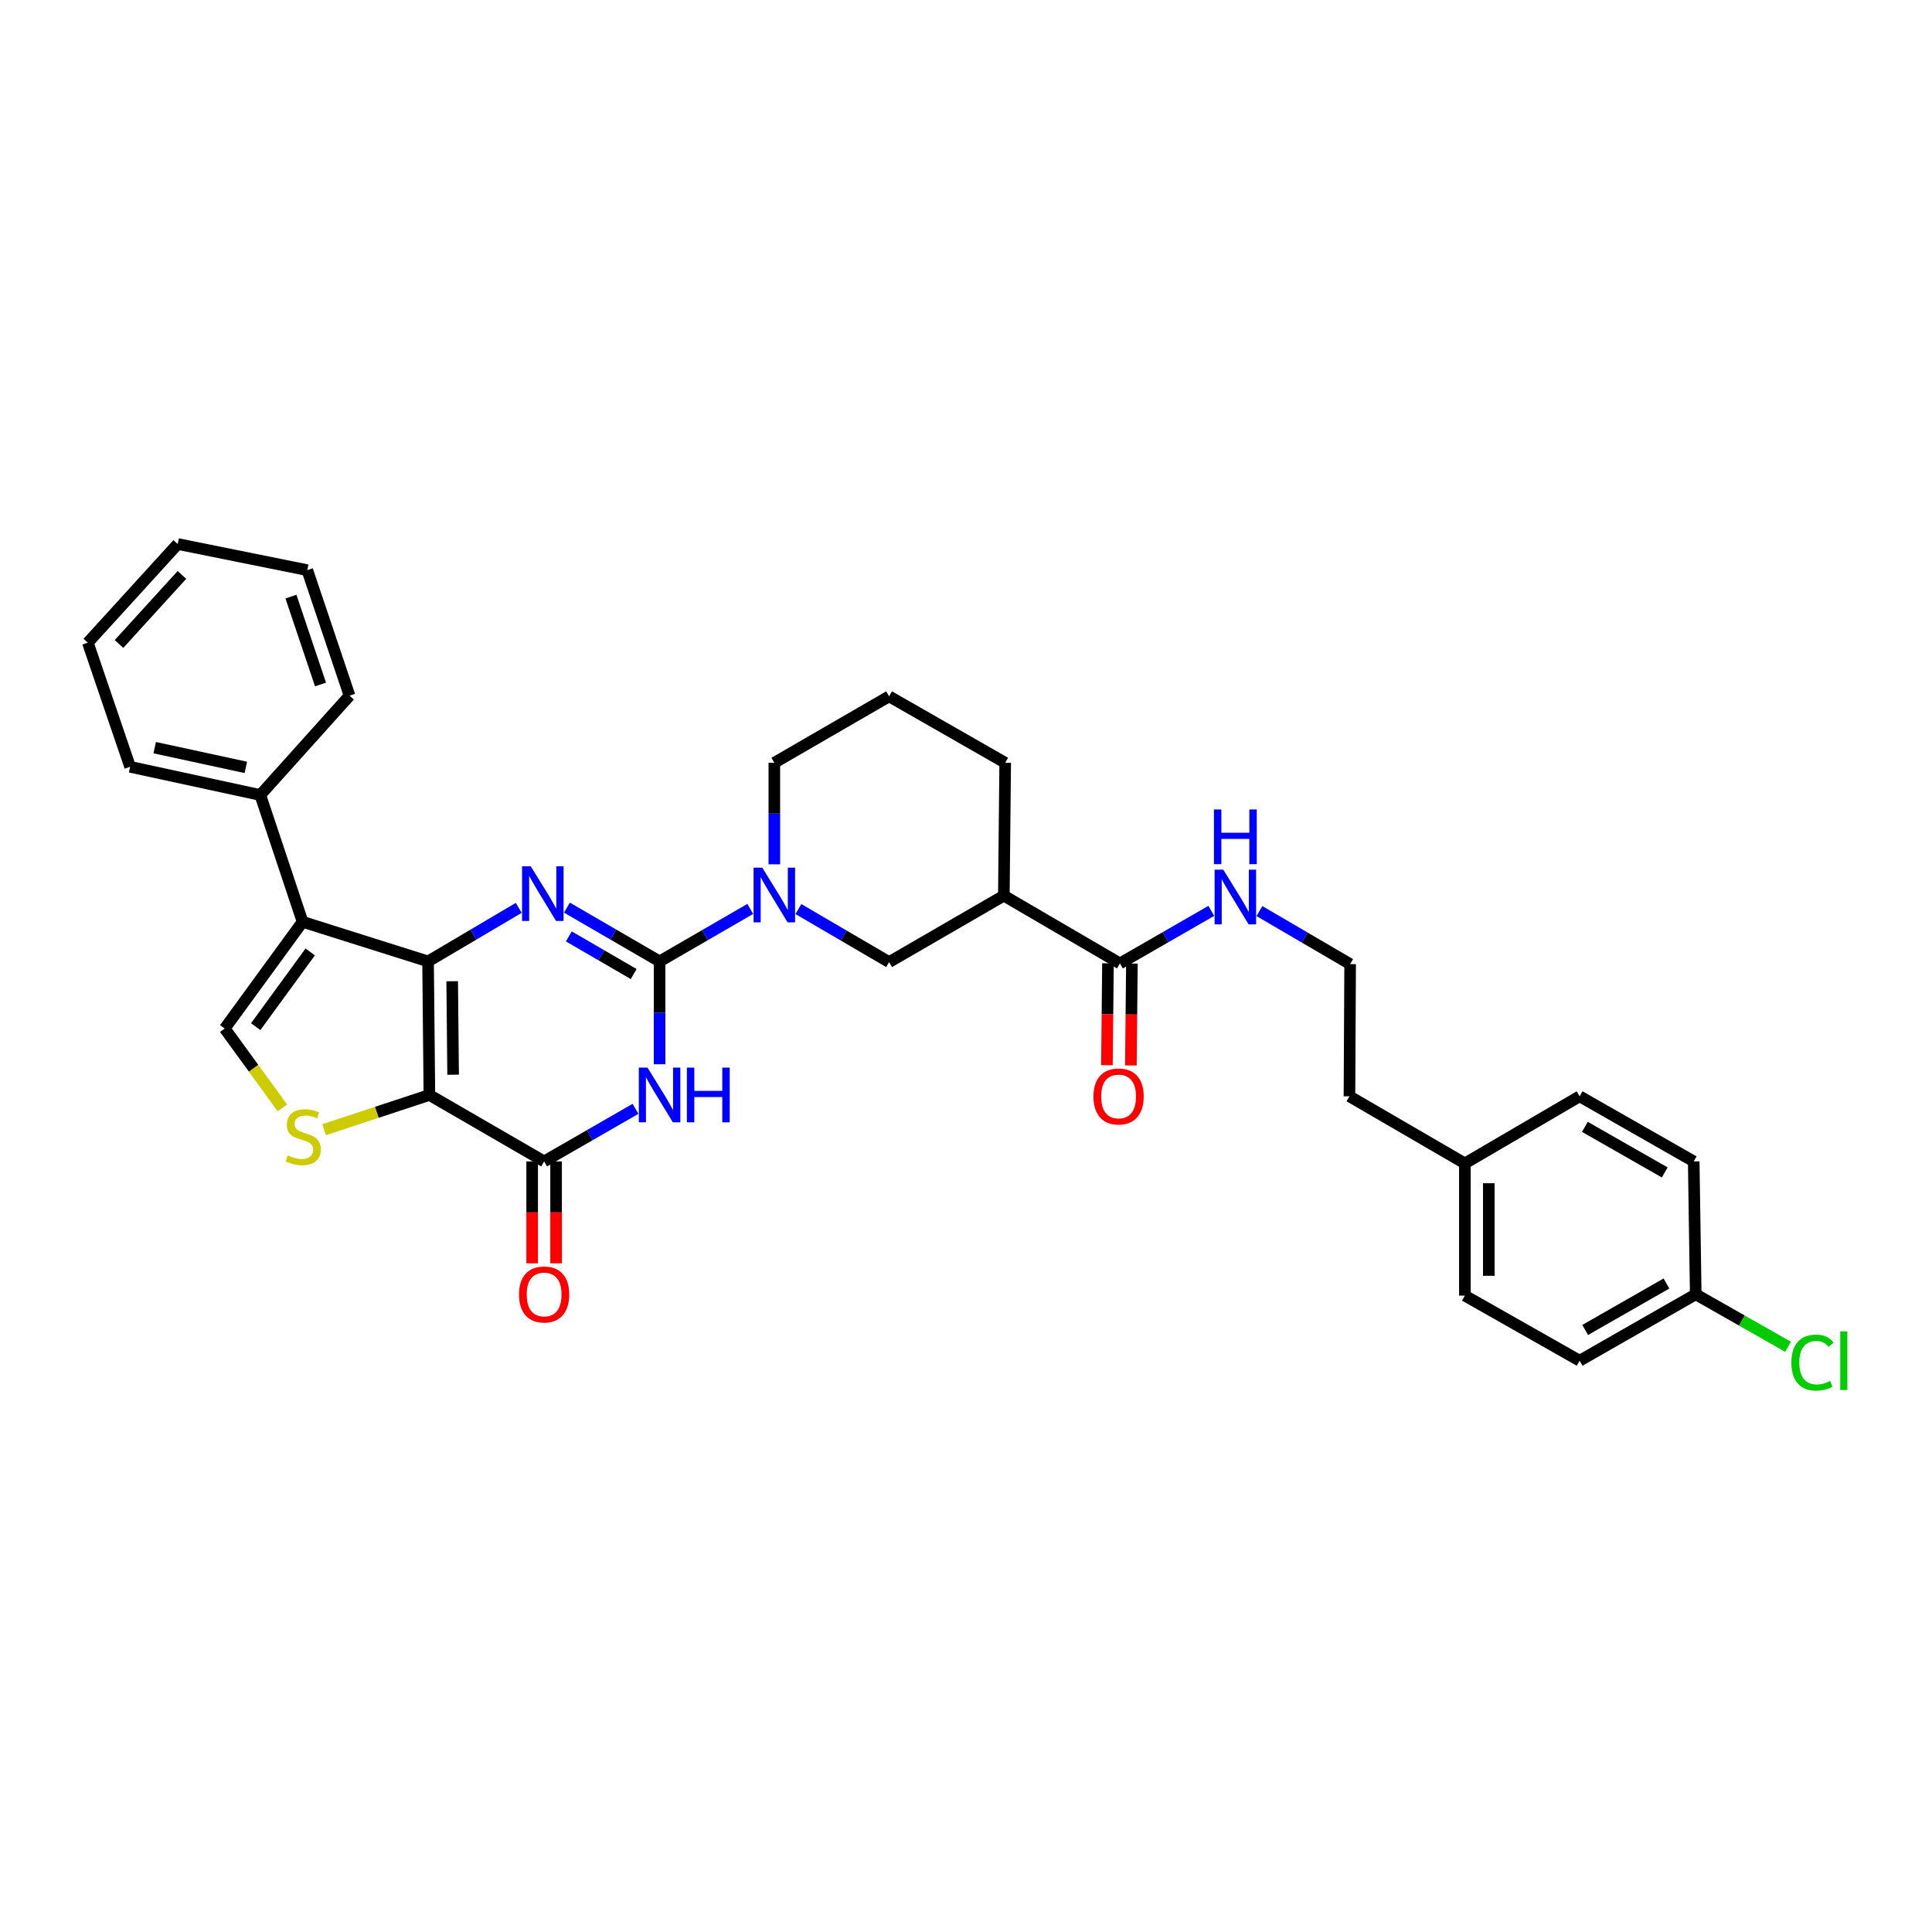 <?xml version='1.0' encoding='iso-8859-1'?>
<svg version='1.1' baseProfile='full'
              xmlns='http://www.w3.org/2000/svg'
                      xmlns:rdkit='http://www.rdkit.org/xml'
                      xmlns:xlink='http://www.w3.org/1999/xlink'
                  xml:space='preserve'
width='1000px' height='1000px' viewBox='0 0 1000 1000'>
<!-- END OF HEADER -->
<rect style='opacity:1.0;fill:#FFFFFF;stroke:none' width='1000' height='1000' x='0' y='0'> </rect>
<path class='bond-0' d='M 221.567,497.625 L 222.249,566.754' style='fill:none;fill-rule:evenodd;stroke:#000000;stroke-width:6px;stroke-linecap:butt;stroke-linejoin:miter;stroke-opacity:1' />
<path class='bond-0' d='M 234.055,507.872 L 234.532,556.263' style='fill:none;fill-rule:evenodd;stroke:#000000;stroke-width:6px;stroke-linecap:butt;stroke-linejoin:miter;stroke-opacity:1' />
<path class='bond-2' d='M 221.567,497.625 L 245.031,483.766' style='fill:none;fill-rule:evenodd;stroke:#000000;stroke-width:6px;stroke-linecap:butt;stroke-linejoin:miter;stroke-opacity:1' />
<path class='bond-2' d='M 245.031,483.766 L 268.495,469.906' style='fill:none;fill-rule:evenodd;stroke:#0000FF;stroke-width:6px;stroke-linecap:butt;stroke-linejoin:miter;stroke-opacity:1' />
<path class='bond-5' d='M 221.567,497.625 L 156.608,477.132' style='fill:none;fill-rule:evenodd;stroke:#000000;stroke-width:6px;stroke-linecap:butt;stroke-linejoin:miter;stroke-opacity:1' />
<path class='bond-4' d='M 222.249,566.754 L 281.641,601.147' style='fill:none;fill-rule:evenodd;stroke:#000000;stroke-width:6px;stroke-linecap:butt;stroke-linejoin:miter;stroke-opacity:1' />
<path class='bond-6' d='M 222.249,566.754 L 195.003,575.742' style='fill:none;fill-rule:evenodd;stroke:#000000;stroke-width:6px;stroke-linecap:butt;stroke-linejoin:miter;stroke-opacity:1' />
<path class='bond-6' d='M 195.003,575.742 L 167.758,584.73' style='fill:none;fill-rule:evenodd;stroke:#CCCC00;stroke-width:6px;stroke-linecap:butt;stroke-linejoin:miter;stroke-opacity:1' />
<path class='bond-1' d='M 341.398,497.625 L 317.423,483.708' style='fill:none;fill-rule:evenodd;stroke:#000000;stroke-width:6px;stroke-linecap:butt;stroke-linejoin:miter;stroke-opacity:1' />
<path class='bond-1' d='M 317.423,483.708 L 293.447,469.792' style='fill:none;fill-rule:evenodd;stroke:#0000FF;stroke-width:6px;stroke-linecap:butt;stroke-linejoin:miter;stroke-opacity:1' />
<path class='bond-1' d='M 327.988,504.162 L 311.205,494.421' style='fill:none;fill-rule:evenodd;stroke:#000000;stroke-width:6px;stroke-linecap:butt;stroke-linejoin:miter;stroke-opacity:1' />
<path class='bond-1' d='M 311.205,494.421 L 294.422,484.679' style='fill:none;fill-rule:evenodd;stroke:#0000FF;stroke-width:6px;stroke-linecap:butt;stroke-linejoin:miter;stroke-opacity:1' />
<path class='bond-3' d='M 341.398,497.625 L 341.398,524.245' style='fill:none;fill-rule:evenodd;stroke:#000000;stroke-width:6px;stroke-linecap:butt;stroke-linejoin:miter;stroke-opacity:1' />
<path class='bond-3' d='M 341.398,524.245 L 341.398,550.866' style='fill:none;fill-rule:evenodd;stroke:#0000FF;stroke-width:6px;stroke-linecap:butt;stroke-linejoin:miter;stroke-opacity:1' />
<path class='bond-7' d='M 341.398,497.625 L 364.867,484.04' style='fill:none;fill-rule:evenodd;stroke:#000000;stroke-width:6px;stroke-linecap:butt;stroke-linejoin:miter;stroke-opacity:1' />
<path class='bond-7' d='M 364.867,484.04 L 388.335,470.456' style='fill:none;fill-rule:evenodd;stroke:#0000FF;stroke-width:6px;stroke-linecap:butt;stroke-linejoin:miter;stroke-opacity:1' />
<path class='bond-34' d='M 328.935,573.928 L 305.288,587.537' style='fill:none;fill-rule:evenodd;stroke:#0000FF;stroke-width:6px;stroke-linecap:butt;stroke-linejoin:miter;stroke-opacity:1' />
<path class='bond-34' d='M 305.288,587.537 L 281.641,601.147' style='fill:none;fill-rule:evenodd;stroke:#000000;stroke-width:6px;stroke-linecap:butt;stroke-linejoin:miter;stroke-opacity:1' />
<path class='bond-13' d='M 275.448,601.147 L 275.448,627.52' style='fill:none;fill-rule:evenodd;stroke:#000000;stroke-width:6px;stroke-linecap:butt;stroke-linejoin:miter;stroke-opacity:1' />
<path class='bond-13' d='M 275.448,627.52 L 275.448,653.893' style='fill:none;fill-rule:evenodd;stroke:#FF0000;stroke-width:6px;stroke-linecap:butt;stroke-linejoin:miter;stroke-opacity:1' />
<path class='bond-13' d='M 287.834,601.147 L 287.834,627.52' style='fill:none;fill-rule:evenodd;stroke:#000000;stroke-width:6px;stroke-linecap:butt;stroke-linejoin:miter;stroke-opacity:1' />
<path class='bond-13' d='M 287.834,627.52 L 287.834,653.893' style='fill:none;fill-rule:evenodd;stroke:#FF0000;stroke-width:6px;stroke-linecap:butt;stroke-linejoin:miter;stroke-opacity:1' />
<path class='bond-8' d='M 156.608,477.132 L 116.311,532.368' style='fill:none;fill-rule:evenodd;stroke:#000000;stroke-width:6px;stroke-linecap:butt;stroke-linejoin:miter;stroke-opacity:1' />
<path class='bond-8' d='M 160.57,492.718 L 132.362,531.383' style='fill:none;fill-rule:evenodd;stroke:#000000;stroke-width:6px;stroke-linecap:butt;stroke-linejoin:miter;stroke-opacity:1' />
<path class='bond-12' d='M 156.608,477.132 L 134.726,411.492' style='fill:none;fill-rule:evenodd;stroke:#000000;stroke-width:6px;stroke-linecap:butt;stroke-linejoin:miter;stroke-opacity:1' />
<path class='bond-33' d='M 146.151,573.422 L 131.231,552.895' style='fill:none;fill-rule:evenodd;stroke:#CCCC00;stroke-width:6px;stroke-linecap:butt;stroke-linejoin:miter;stroke-opacity:1' />
<path class='bond-33' d='M 131.231,552.895 L 116.311,532.368' style='fill:none;fill-rule:evenodd;stroke:#000000;stroke-width:6px;stroke-linecap:butt;stroke-linejoin:miter;stroke-opacity:1' />
<path class='bond-11' d='M 413.251,470.53 L 436.724,484.253' style='fill:none;fill-rule:evenodd;stroke:#0000FF;stroke-width:6px;stroke-linecap:butt;stroke-linejoin:miter;stroke-opacity:1' />
<path class='bond-11' d='M 436.724,484.253 L 460.197,497.976' style='fill:none;fill-rule:evenodd;stroke:#000000;stroke-width:6px;stroke-linecap:butt;stroke-linejoin:miter;stroke-opacity:1' />
<path class='bond-17' d='M 400.791,447.375 L 400.791,421.093' style='fill:none;fill-rule:evenodd;stroke:#0000FF;stroke-width:6px;stroke-linecap:butt;stroke-linejoin:miter;stroke-opacity:1' />
<path class='bond-17' d='M 400.791,421.093 L 400.791,394.811' style='fill:none;fill-rule:evenodd;stroke:#000000;stroke-width:6px;stroke-linecap:butt;stroke-linejoin:miter;stroke-opacity:1' />
<path class='bond-9' d='M 519.589,463.59 L 460.197,497.976' style='fill:none;fill-rule:evenodd;stroke:#000000;stroke-width:6px;stroke-linecap:butt;stroke-linejoin:miter;stroke-opacity:1' />
<path class='bond-10' d='M 519.589,463.59 L 579.677,498.671' style='fill:none;fill-rule:evenodd;stroke:#000000;stroke-width:6px;stroke-linecap:butt;stroke-linejoin:miter;stroke-opacity:1' />
<path class='bond-36' d='M 519.589,463.59 L 520.284,394.811' style='fill:none;fill-rule:evenodd;stroke:#000000;stroke-width:6px;stroke-linecap:butt;stroke-linejoin:miter;stroke-opacity:1' />
<path class='bond-14' d='M 573.484,498.608 L 573.217,524.978' style='fill:none;fill-rule:evenodd;stroke:#000000;stroke-width:6px;stroke-linecap:butt;stroke-linejoin:miter;stroke-opacity:1' />
<path class='bond-14' d='M 573.217,524.978 L 572.951,551.347' style='fill:none;fill-rule:evenodd;stroke:#FF0000;stroke-width:6px;stroke-linecap:butt;stroke-linejoin:miter;stroke-opacity:1' />
<path class='bond-14' d='M 585.87,498.733 L 585.603,525.103' style='fill:none;fill-rule:evenodd;stroke:#000000;stroke-width:6px;stroke-linecap:butt;stroke-linejoin:miter;stroke-opacity:1' />
<path class='bond-14' d='M 585.603,525.103 L 585.337,551.472' style='fill:none;fill-rule:evenodd;stroke:#FF0000;stroke-width:6px;stroke-linecap:butt;stroke-linejoin:miter;stroke-opacity:1' />
<path class='bond-15' d='M 579.677,498.671 L 603.317,485.067' style='fill:none;fill-rule:evenodd;stroke:#000000;stroke-width:6px;stroke-linecap:butt;stroke-linejoin:miter;stroke-opacity:1' />
<path class='bond-15' d='M 603.317,485.067 L 626.957,471.464' style='fill:none;fill-rule:evenodd;stroke:#0000FF;stroke-width:6px;stroke-linecap:butt;stroke-linejoin:miter;stroke-opacity:1' />
<path class='bond-27' d='M 134.726,411.492 L 67.344,396.903' style='fill:none;fill-rule:evenodd;stroke:#000000;stroke-width:6px;stroke-linecap:butt;stroke-linejoin:miter;stroke-opacity:1' />
<path class='bond-27' d='M 127.239,397.198 L 80.072,386.986' style='fill:none;fill-rule:evenodd;stroke:#000000;stroke-width:6px;stroke-linecap:butt;stroke-linejoin:miter;stroke-opacity:1' />
<path class='bond-28' d='M 134.726,411.492 L 180.92,360.082' style='fill:none;fill-rule:evenodd;stroke:#000000;stroke-width:6px;stroke-linecap:butt;stroke-linejoin:miter;stroke-opacity:1' />
<path class='bond-25' d='M 651.88,471.576 L 675.353,485.299' style='fill:none;fill-rule:evenodd;stroke:#0000FF;stroke-width:6px;stroke-linecap:butt;stroke-linejoin:miter;stroke-opacity:1' />
<path class='bond-25' d='M 675.353,485.299 L 698.826,499.022' style='fill:none;fill-rule:evenodd;stroke:#000000;stroke-width:6px;stroke-linecap:butt;stroke-linejoin:miter;stroke-opacity:1' />
<path class='bond-16' d='M 877.712,669.932 L 817.611,704.297' style='fill:none;fill-rule:evenodd;stroke:#000000;stroke-width:6px;stroke-linecap:butt;stroke-linejoin:miter;stroke-opacity:1' />
<path class='bond-16' d='M 862.549,664.334 L 820.478,688.39' style='fill:none;fill-rule:evenodd;stroke:#000000;stroke-width:6px;stroke-linecap:butt;stroke-linejoin:miter;stroke-opacity:1' />
<path class='bond-19' d='M 877.712,669.932 L 901.602,683.516' style='fill:none;fill-rule:evenodd;stroke:#000000;stroke-width:6px;stroke-linecap:butt;stroke-linejoin:miter;stroke-opacity:1' />
<path class='bond-19' d='M 901.602,683.516 L 925.493,697.1' style='fill:none;fill-rule:evenodd;stroke:#00CC00;stroke-width:6px;stroke-linecap:butt;stroke-linejoin:miter;stroke-opacity:1' />
<path class='bond-37' d='M 877.712,669.932 L 876.666,601.147' style='fill:none;fill-rule:evenodd;stroke:#000000;stroke-width:6px;stroke-linecap:butt;stroke-linejoin:miter;stroke-opacity:1' />
<path class='bond-26' d='M 400.791,394.811 L 460.197,360.432' style='fill:none;fill-rule:evenodd;stroke:#000000;stroke-width:6px;stroke-linecap:butt;stroke-linejoin:miter;stroke-opacity:1' />
<path class='bond-18' d='M 758.219,602.179 L 698.475,567.449' style='fill:none;fill-rule:evenodd;stroke:#000000;stroke-width:6px;stroke-linecap:butt;stroke-linejoin:miter;stroke-opacity:1' />
<path class='bond-23' d='M 758.219,602.179 L 817.611,567.449' style='fill:none;fill-rule:evenodd;stroke:#000000;stroke-width:6px;stroke-linecap:butt;stroke-linejoin:miter;stroke-opacity:1' />
<path class='bond-24' d='M 758.219,602.179 L 758.219,670.614' style='fill:none;fill-rule:evenodd;stroke:#000000;stroke-width:6px;stroke-linecap:butt;stroke-linejoin:miter;stroke-opacity:1' />
<path class='bond-24' d='M 770.605,612.444 L 770.605,660.348' style='fill:none;fill-rule:evenodd;stroke:#000000;stroke-width:6px;stroke-linecap:butt;stroke-linejoin:miter;stroke-opacity:1' />
<path class='bond-20' d='M 520.284,394.811 L 460.197,360.432' style='fill:none;fill-rule:evenodd;stroke:#000000;stroke-width:6px;stroke-linecap:butt;stroke-linejoin:miter;stroke-opacity:1' />
<path class='bond-21' d='M 876.666,601.147 L 817.611,567.449' style='fill:none;fill-rule:evenodd;stroke:#000000;stroke-width:6px;stroke-linecap:butt;stroke-linejoin:miter;stroke-opacity:1' />
<path class='bond-21' d='M 861.669,606.85 L 820.331,583.262' style='fill:none;fill-rule:evenodd;stroke:#000000;stroke-width:6px;stroke-linecap:butt;stroke-linejoin:miter;stroke-opacity:1' />
<path class='bond-22' d='M 817.611,704.297 L 758.219,670.614' style='fill:none;fill-rule:evenodd;stroke:#000000;stroke-width:6px;stroke-linecap:butt;stroke-linejoin:miter;stroke-opacity:1' />
<path class='bond-29' d='M 698.826,499.022 L 698.475,567.449' style='fill:none;fill-rule:evenodd;stroke:#000000;stroke-width:6px;stroke-linecap:butt;stroke-linejoin:miter;stroke-opacity:1' />
<path class='bond-31' d='M 67.344,396.903 L 45.455,332.646' style='fill:none;fill-rule:evenodd;stroke:#000000;stroke-width:6px;stroke-linecap:butt;stroke-linejoin:miter;stroke-opacity:1' />
<path class='bond-30' d='M 180.92,360.082 L 159.051,295.108' style='fill:none;fill-rule:evenodd;stroke:#000000;stroke-width:6px;stroke-linecap:butt;stroke-linejoin:miter;stroke-opacity:1' />
<path class='bond-30' d='M 165.9,354.287 L 150.592,308.806' style='fill:none;fill-rule:evenodd;stroke:#000000;stroke-width:6px;stroke-linecap:butt;stroke-linejoin:miter;stroke-opacity:1' />
<path class='bond-32' d='M 159.051,295.108 L 91.986,281.58' style='fill:none;fill-rule:evenodd;stroke:#000000;stroke-width:6px;stroke-linecap:butt;stroke-linejoin:miter;stroke-opacity:1' />
<path class='bond-35' d='M 45.455,332.646 L 91.986,281.58' style='fill:none;fill-rule:evenodd;stroke:#000000;stroke-width:6px;stroke-linecap:butt;stroke-linejoin:miter;stroke-opacity:1' />
<path class='bond-35' d='M 61.59,333.328 L 94.162,297.582' style='fill:none;fill-rule:evenodd;stroke:#000000;stroke-width:6px;stroke-linecap:butt;stroke-linejoin:miter;stroke-opacity:1' />
<path  class='atom-3' d='M 274.7 448.384
L 283.98 463.384
Q 284.9 464.864, 286.38 467.544
Q 287.86 470.224, 287.94 470.384
L 287.94 448.384
L 291.7 448.384
L 291.7 476.704
L 287.82 476.704
L 277.86 460.304
Q 276.7 458.384, 275.46 456.184
Q 274.26 453.984, 273.9 453.304
L 273.9 476.704
L 270.22 476.704
L 270.22 448.384
L 274.7 448.384
' fill='#0000FF'/>
<path  class='atom-4' d='M 335.138 552.594
L 344.418 567.594
Q 345.338 569.074, 346.818 571.754
Q 348.298 574.434, 348.378 574.594
L 348.378 552.594
L 352.138 552.594
L 352.138 580.914
L 348.258 580.914
L 338.298 564.514
Q 337.138 562.594, 335.898 560.394
Q 334.698 558.194, 334.338 557.514
L 334.338 580.914
L 330.658 580.914
L 330.658 552.594
L 335.138 552.594
' fill='#0000FF'/>
<path  class='atom-4' d='M 355.538 552.594
L 359.378 552.594
L 359.378 564.634
L 373.858 564.634
L 373.858 552.594
L 377.698 552.594
L 377.698 580.914
L 373.858 580.914
L 373.858 567.834
L 359.378 567.834
L 359.378 580.914
L 355.538 580.914
L 355.538 552.594
' fill='#0000FF'/>
<path  class='atom-7' d='M 148.959 598.013
Q 149.279 598.133, 150.599 598.693
Q 151.919 599.253, 153.359 599.613
Q 154.839 599.933, 156.279 599.933
Q 158.959 599.933, 160.519 598.653
Q 162.079 597.333, 162.079 595.053
Q 162.079 593.493, 161.279 592.533
Q 160.519 591.573, 159.319 591.053
Q 158.119 590.533, 156.119 589.933
Q 153.599 589.173, 152.079 588.453
Q 150.599 587.733, 149.519 586.213
Q 148.479 584.693, 148.479 582.133
Q 148.479 578.573, 150.879 576.373
Q 153.319 574.173, 158.119 574.173
Q 161.399 574.173, 165.119 575.733
L 164.199 578.813
Q 160.799 577.413, 158.239 577.413
Q 155.479 577.413, 153.959 578.573
Q 152.439 579.693, 152.479 581.653
Q 152.479 583.173, 153.239 584.093
Q 154.039 585.013, 155.159 585.533
Q 156.319 586.053, 158.239 586.653
Q 160.799 587.453, 162.319 588.253
Q 163.839 589.053, 164.919 590.693
Q 166.039 592.293, 166.039 595.053
Q 166.039 598.973, 163.399 601.093
Q 160.799 603.173, 156.439 603.173
Q 153.919 603.173, 151.999 602.613
Q 150.119 602.093, 147.879 601.173
L 148.959 598.013
' fill='#CCCC00'/>
<path  class='atom-8' d='M 394.531 449.086
L 403.811 464.086
Q 404.731 465.566, 406.211 468.246
Q 407.691 470.926, 407.771 471.086
L 407.771 449.086
L 411.531 449.086
L 411.531 477.406
L 407.651 477.406
L 397.691 461.006
Q 396.531 459.086, 395.291 456.886
Q 394.091 454.686, 393.731 454.006
L 393.731 477.406
L 390.051 477.406
L 390.051 449.086
L 394.531 449.086
' fill='#0000FF'/>
<path  class='atom-14' d='M 268.641 670.012
Q 268.641 663.212, 272.001 659.412
Q 275.361 655.612, 281.641 655.612
Q 287.921 655.612, 291.281 659.412
Q 294.641 663.212, 294.641 670.012
Q 294.641 676.892, 291.241 680.812
Q 287.841 684.692, 281.641 684.692
Q 275.401 684.692, 272.001 680.812
Q 268.641 676.932, 268.641 670.012
M 281.641 681.492
Q 285.961 681.492, 288.281 678.612
Q 290.641 675.692, 290.641 670.012
Q 290.641 664.452, 288.281 661.652
Q 285.961 658.812, 281.641 658.812
Q 277.321 658.812, 274.961 661.612
Q 272.641 664.412, 272.641 670.012
Q 272.641 675.732, 274.961 678.612
Q 277.321 681.492, 281.641 681.492
' fill='#FF0000'/>
<path  class='atom-15' d='M 565.982 567.529
Q 565.982 560.729, 569.342 556.929
Q 572.702 553.129, 578.982 553.129
Q 585.262 553.129, 588.622 556.929
Q 591.982 560.729, 591.982 567.529
Q 591.982 574.409, 588.582 578.329
Q 585.182 582.209, 578.982 582.209
Q 572.742 582.209, 569.342 578.329
Q 565.982 574.449, 565.982 567.529
M 578.982 579.009
Q 583.302 579.009, 585.622 576.129
Q 587.982 573.209, 587.982 567.529
Q 587.982 561.969, 585.622 559.169
Q 583.302 556.329, 578.982 556.329
Q 574.662 556.329, 572.302 559.129
Q 569.982 561.929, 569.982 567.529
Q 569.982 573.249, 572.302 576.129
Q 574.662 579.009, 578.982 579.009
' fill='#FF0000'/>
<path  class='atom-16' d='M 633.16 450.132
L 642.44 465.132
Q 643.36 466.612, 644.84 469.292
Q 646.32 471.972, 646.4 472.132
L 646.4 450.132
L 650.16 450.132
L 650.16 478.452
L 646.28 478.452
L 636.32 462.052
Q 635.16 460.132, 633.92 457.932
Q 632.72 455.732, 632.36 455.052
L 632.36 478.452
L 628.68 478.452
L 628.68 450.132
L 633.16 450.132
' fill='#0000FF'/>
<path  class='atom-16' d='M 628.34 418.98
L 632.18 418.98
L 632.18 431.02
L 646.66 431.02
L 646.66 418.98
L 650.5 418.98
L 650.5 447.3
L 646.66 447.3
L 646.66 434.22
L 632.18 434.22
L 632.18 447.3
L 628.34 447.3
L 628.34 418.98
' fill='#0000FF'/>
<path  class='atom-20' d='M 927.231 705.277
Q 927.231 698.237, 930.511 694.557
Q 933.831 690.837, 940.111 690.837
Q 945.951 690.837, 949.071 694.957
L 946.431 697.117
Q 944.151 694.117, 940.111 694.117
Q 935.831 694.117, 933.551 696.997
Q 931.311 699.837, 931.311 705.277
Q 931.311 710.877, 933.631 713.757
Q 935.991 716.637, 940.551 716.637
Q 943.671 716.637, 947.311 714.757
L 948.431 717.757
Q 946.951 718.717, 944.711 719.277
Q 942.471 719.837, 939.991 719.837
Q 933.831 719.837, 930.511 716.077
Q 927.231 712.317, 927.231 705.277
' fill='#00CC00'/>
<path  class='atom-20' d='M 952.511 689.117
L 956.191 689.117
L 956.191 719.477
L 952.511 719.477
L 952.511 689.117
' fill='#00CC00'/>
</svg>
